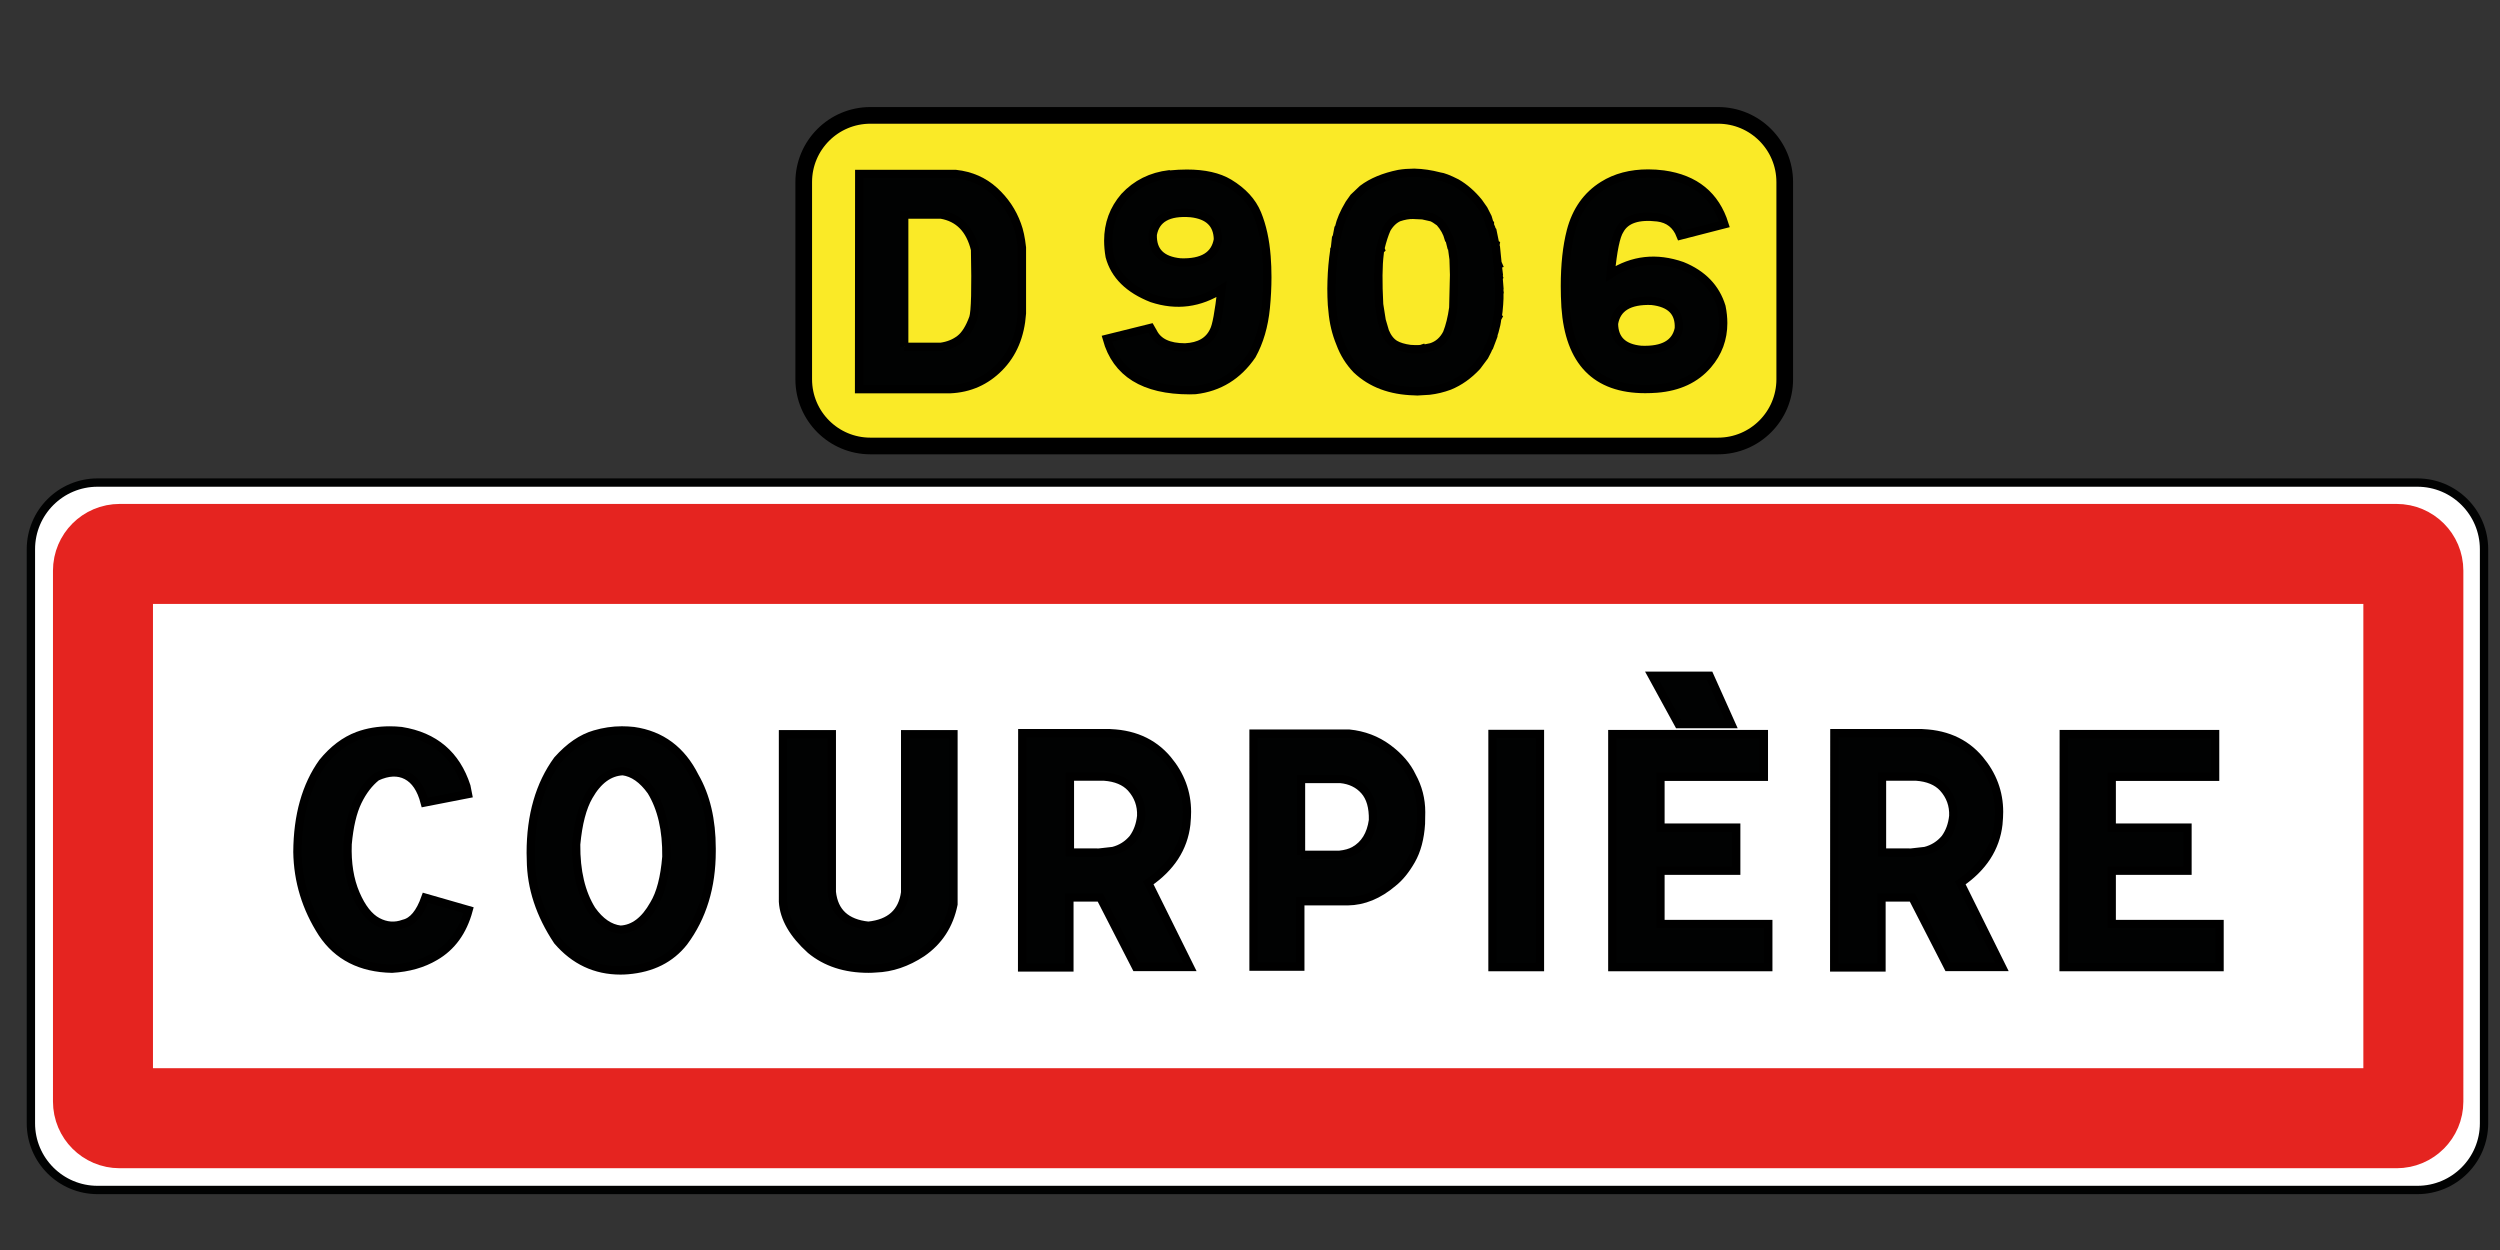 <?xml version="1.0" encoding="utf-8"?>
<!-- Generator: Adobe Illustrator 16.0.2, SVG Export Plug-In . SVG Version: 6.00 Build 0)  -->
<!DOCTYPE svg PUBLIC "-//W3C//DTD SVG 1.1//EN" "http://www.w3.org/Graphics/SVG/1.1/DTD/svg11.dtd">
<svg version="1.1" id="Ebene_1" xmlns="http://www.w3.org/2000/svg" xmlns:xlink="http://www.w3.org/1999/xlink" x="0px" y="0px"
	 width="300px" height="150px" viewBox="0 0 300 150" style="enable-background:new 0 0 300 150;" xml:space="preserve">
<rect x="0" y="0" width="300" height="150" fill="#333333" stroke="none"/>
<g>
	<path style="fill:#FFFFFF;" d="M3.708,134.797c0,4.418,3.582,8,8,8h278.376c4.418,0,8-3.582,8-8V65.908c0-4.418-3.582-8-8-8H11.708
		c-4.418,0-8,3.582-8,8V134.797z"/>
	<path style="fill:none;stroke:#010202;stroke-miterlimit:10;" d="M3.708,134.797c0,4.418,3.582,8,8,8h278.376c4.418,0,8-3.582,8-8
		V65.908c0-4.418-3.582-8-8-8H11.708c-4.418,0-8,3.582-8,8V134.797z"/>
</g>
<g>
	<path style="fill:#FFFFFF;" d="M12.357,132.187c0,1.104,0.896,2,2,2h273.245c1.104,0,2-0.896,2-2V68.472c0-1.104-0.896-2-2-2
		H14.357c-1.104,0-2,0.896-2,2V132.187z"/>
	<path style="fill:none;stroke:#E52420;stroke-width:12;stroke-miterlimit:10;" d="M12.357,132.187c0,1.104,0.896,2,2,2h273.245
		c1.104,0,2-0.896,2-2V68.472c0-1.104-0.896-2-2-2H14.357c-1.104,0-2,0.896-2,2V132.187z"/>
</g>
<g>
	<rect x="21.083" y="87.979" style="fill:none;" width="259.793" height="45.576"/>
	<path style="fill:#010202;stroke:#000000;stroke-miterlimit:10;" d="M48.163,87.73c3.972,0.636,6.573,2.844,7.801,6.622
		l0.184,0.936l-5.18,1.011c-0.423-1.628-1.146-2.71-2.17-3.244c-1.023-0.534-2.225-0.483-3.604,0.153
		c-0.915,0.725-1.676,1.717-2.283,2.977s-1.006,2.965-1.198,5.115c-0.082,2.29,0.239,4.277,0.962,5.964
		c0.724,1.686,1.601,2.802,2.631,3.349c1.03,0.548,2.085,0.624,3.163,0.229c1.078-0.255,1.938-1.291,2.58-3.111l5.18,1.489
		c-0.696,2.557-2.041,4.408-4.034,5.554c-1.461,0.865-3.181,1.354-5.16,1.469c-3.727-0.076-6.511-1.494-8.354-4.256
		c-1.938-3.002-2.935-6.253-2.989-9.752c0.027-4.377,1.037-7.958,3.03-10.744c1.256-1.54,2.662-2.603,4.218-3.188
		c1.174-0.433,2.45-0.648,3.829-0.648C47.221,87.654,47.685,87.68,48.163,87.73z"/>
	<path style="fill:#010202;stroke:#000000;stroke-miterlimit:10;" d="M76.037,87.73c3.303,0.471,5.747,2.29,7.33,5.458
		c1.352,2.341,2.027,5.217,2.027,8.626v0.344c0,4.263-1.112,7.889-3.337,10.878c-1.583,2.011-3.822,3.137-6.716,3.378
		c-0.3,0.025-0.594,0.038-0.88,0.038c-3.003,0-5.521-1.183-7.555-3.55c-2.102-3.154-3.167-6.393-3.194-9.714
		c-0.014-0.279-0.021-0.56-0.021-0.84c0-4.491,1.071-8.206,3.214-11.145c1.433-1.604,2.928-2.628,4.484-3.073
		c1.078-0.317,2.157-0.477,3.235-0.477C75.102,87.654,75.573,87.68,76.037,87.73z M74.46,111.566
		c1.583-0.076,2.921-1.087,4.013-3.034c0.792-1.298,1.29-3.206,1.495-5.726c0.041-3.206-0.566-5.833-1.822-7.882
		c-1.023-1.425-2.157-2.22-3.399-2.385c-1.638,0.076-3.003,1.075-4.095,2.996c-0.778,1.349-1.283,3.282-1.515,5.802
		c-0.028,3.206,0.594,5.827,1.863,7.862C72.01,110.625,73.164,111.414,74.46,111.566z"/>
	<path style="fill:#010202;stroke:#000000;stroke-miterlimit:10;" d="M99.816,88.112v18.932c0.259,2.417,1.72,3.767,4.382,4.046
		c2.621-0.268,4.095-1.597,4.422-3.988V88.112h5.794v20.401c-0.505,2.493-1.768,4.434-3.788,5.82
		c-1.802,1.184-3.645,1.807-5.528,1.87c-0.301,0.025-0.594,0.038-0.88,0.038c-2.798,0-5.112-0.757-6.941-2.271
		c-2.088-1.883-3.194-3.805-3.317-5.764V88.112H99.816z"/>
	<path style="fill:#010202;stroke:#000000;stroke-miterlimit:10;" d="M132.707,87.979c3.153,0,5.617,1.056,7.392,3.168
		c1.556,1.857,2.334,3.95,2.334,6.278c0,0.42-0.027,0.916-0.082,1.489c-0.328,2.837-1.85,5.185-4.566,7.042l4.996,10.076h-6.47
		l-4.279-8.34h-3.706v8.397h-5.671l0.021-28.111H132.707z M131.888,102.311l1.679-0.19c0.956-0.241,1.754-0.744,2.396-1.508
		c0.546-0.751,0.874-1.647,0.983-2.69c0.054-1.298-0.355-2.431-1.229-3.397c-0.737-0.789-1.809-1.234-3.214-1.336h-4.116v9.122
		H131.888z"/>
	<path style="fill:#010202;stroke:#000000;stroke-miterlimit:10;" d="M161.892,88.035c1.747,0.179,3.293,0.764,4.638,1.756
		c1.345,0.993,2.311,2.112,2.897,3.359c0.737,1.336,1.105,2.768,1.105,4.294c0,0.713-0.007,1.177-0.021,1.394
		c-0.109,1.755-0.498,3.219-1.167,4.389c-0.669,1.171-1.399,2.068-2.19,2.691c-1.721,1.463-3.529,2.207-5.427,2.232h-5.691v7.844
		h-5.61V88.035H161.892z M156.118,102.578h4.627c0.71-0.076,1.297-0.241,1.761-0.496c1.256-0.7,2.007-1.915,2.253-3.646
		c0.04-1.564-0.301-2.754-1.024-3.568s-1.686-1.279-2.887-1.394h-4.729V102.578z"/>
	<path style="fill:#010202;stroke:#000000;stroke-miterlimit:10;" d="M184.791,88.074v27.978H179.1V88.074H184.791z"/>
	<path style="fill:#010202;stroke:#000000;stroke-miterlimit:10;" d="M211.661,88.093v5.115h-12.408v6.106h9.092v5.172h-9.092v6.394
		h12.94v5.172h-18.714V88.093H211.661z M205.15,81.089l2.601,5.802h-6.327l-3.174-5.802H205.15z"/>
	<path style="fill:#010202;stroke:#000000;stroke-miterlimit:10;" d="M230.157,87.979c3.153,0,5.617,1.056,7.392,3.168
		c1.557,1.857,2.334,3.95,2.334,6.278c0,0.42-0.027,0.916-0.081,1.489c-0.328,2.837-1.851,5.185-4.566,7.042l4.996,10.076h-6.47
		l-4.279-8.34h-3.706v8.397h-5.672l0.021-28.111H230.157z M229.339,102.311l1.679-0.19c0.955-0.241,1.754-0.744,2.396-1.508
		c0.546-0.751,0.873-1.647,0.982-2.69c0.055-1.298-0.354-2.431-1.228-3.397c-0.737-0.789-1.81-1.234-3.215-1.336h-4.115v9.122
		H229.339z"/>
	<path style="fill:#010202;stroke:#000000;stroke-miterlimit:10;" d="M265.813,88.093v5.115h-12.408v6.106h9.092v5.172h-9.092v6.394
		h12.94v5.172h-18.714l0.021-27.959H265.813z"/>
</g>
<g>
	<path style="fill:#FAEA27;" d="M96.447,45.517c0,4.418,3.582,8,8,8h101.721c4.418,0,8-3.582,8-8V21.846c0-4.418-3.582-8-8-8
		H104.447c-4.418,0-8,3.582-8,8V45.517z"/>
	<path style="fill:none;stroke:#000000;stroke-width:2;stroke-miterlimit:10;" d="M96.447,45.517c0,4.418,3.582,8,8,8h101.721
		c4.418,0,8-3.582,8-8V21.846c0-4.418-3.582-8-8-8H104.447c-4.418,0-8,3.582-8,8V45.517z"/>
</g>
<g>
	<rect x="25.21" y="20.877" style="fill:none;" width="259.792" height="45.576"/>
	<path style="fill:#010202;stroke:#000000;stroke-miterlimit:10;" d="M114.688,20.877c1.811,0.199,3.348,0.873,4.611,2.021
		c1.264,1.148,2.178,2.508,2.744,4.078c0.264,0.691,0.459,1.6,0.584,2.725v7.91c-0.188,2.672-1.091,4.828-2.706,6.469
		c-1.616,1.641-3.58,2.514-5.894,2.619H103.09l0.019-25.822H114.688z M108.503,41.619h4.413c0.893-0.129,1.653-0.437,2.282-0.923
		c0.628-0.486,1.163-1.339,1.603-2.558c0.239-0.75,0.308-3.48,0.208-8.191c-0.591-2.438-1.955-3.838-4.092-4.201h-4.413V41.619z"/>
	<path style="fill:#010202;stroke:#000000;stroke-miterlimit:10;" d="M140.384,20.912v0.035c0.717-0.07,1.396-0.105,2.037-0.105
		c2.112,0,3.803,0.381,5.073,1.143c1.647,0.996,2.769,2.221,3.366,3.674s0.971,3.158,1.123,5.115
		c0.063,0.809,0.094,1.635,0.094,2.479c0,1.195-0.063,2.432-0.188,3.709c-0.214,2.156-0.767,4.043-1.66,5.66
		c-1.685,2.461-3.948,3.855-6.789,4.184c-0.239,0.012-0.465,0.018-0.679,0.018c-5.482,0-8.795-2.057-9.938-6.17l5.243-1.301
		l0.302,0.527c0.604,1.207,1.886,1.811,3.847,1.811c1.722-0.082,2.873-0.75,3.451-2.004c0.302-0.551,0.609-2.215,0.924-4.992
		c-2.628,1.699-5.413,2.063-8.354,1.09c-2.779-1.09-4.469-2.76-5.073-5.01c-0.113-0.656-0.17-1.289-0.17-1.898
		c0-2.016,0.647-3.773,1.942-5.273c1.421-1.535,3.219-2.432,5.394-2.689H140.384z M141.647,31.494
		c2.678,0.094,4.18-0.826,4.507-2.76c-0.038-1.875-1.125-2.93-3.263-3.164c-2.69-0.211-4.212,0.65-4.564,2.584
		C138.265,30.158,139.372,31.271,141.647,31.494z"/>
	<path style="fill:#010202;stroke:#000000;stroke-miterlimit:10;" d="M159.835,36.574c-0.038-0.656-0.057-1.301-0.057-1.934
		c0-0.316,0.006-0.633,0.019-0.949c0.038-1.242,0.145-2.449,0.321-3.621v-0.123l0.075-0.158l0.132-1.213l0.095-0.176l0.188-0.984
		l0.075-0.105c0.188-0.844,0.597-1.793,1.226-2.848l0.547-0.773l1.056-1.002c1.119-0.844,2.571-1.447,4.356-1.811
		c0.566-0.094,1.15-0.141,1.754-0.141h0.151c0.942,0.023,1.93,0.17,2.961,0.439c0.427,0.047,1.112,0.311,2.056,0.791
		c0.968,0.563,1.848,1.33,2.64,2.303l0.604,0.861l0.49,0.967l0.208,0.703l0.057,0.053v0.176c0.125,0.246,0.2,0.439,0.226,0.58
		l0.076,0.088l0.32,1.564l0.057,0.035l-0.038,0.229l0.075,0.141l0.189,1.881l0.075,0.176l-0.057,0.018l0.132,1.107l-0.038,0.035
		c0.051,0.117,0.051,0.188,0,0.211l0.057,0.176l-0.037,0.053l0.094,1.195l-0.037,0.035l0.057,0.51l-0.02,0.035v0.703
		c-0.013,0.434-0.05,0.955-0.113,1.564l-0.094,0.65l0.037,0.035l-0.094,0.176c-0.038,0.434-0.145,0.949-0.32,1.547l-0.113,0.334
		l-0.02,0.193l-0.49,1.301l-0.094,0.07c0,0.117-0.164,0.475-0.49,1.072l-0.905,1.213c-0.993,1.066-2.094,1.846-3.301,2.338
		c-0.792,0.293-1.591,0.486-2.395,0.58l-1.452,0.088l-0.34-0.018c-2.866-0.07-5.18-0.938-6.939-2.602
		c-0.868-0.902-1.521-1.951-1.962-3.146c-0.503-1.219-0.811-2.502-0.924-3.85L159.835,36.574z M169.227,41.883
		c0.779,0.047,1.264,0.035,1.452-0.035l0.019,0.035l1.037-0.211c0.83-0.258,1.465-0.814,1.905-1.67
		c0.339-0.855,0.591-1.875,0.754-3.059l0.095-3.973l-0.057-1.863l-0.188-1.389l-0.076-0.07l-0.245-0.984l-0.075-0.035
		c-0.188-0.703-0.547-1.354-1.075-1.951c-0.402-0.305-0.723-0.504-0.962-0.598l-1.094-0.246l-1.15-0.053
		c-0.516-0.012-1.087,0.088-1.716,0.299c-0.578,0.258-1.063,0.721-1.452,1.389c-0.276,0.621-0.528,1.4-0.754,2.338l0.037,0.105
		c-0.075,0.059-0.119,0.252-0.132,0.58c-0.176,1.371-0.195,3.381-0.057,6.029l0.302,1.916l0.396,1.354
		c0.289,0.703,0.685,1.213,1.188,1.529C167.831,41.59,168.446,41.777,169.227,41.883z"/>
	<path style="fill:#010202;stroke:#000000;stroke-miterlimit:10;" d="M199.634,20.947c3.784,0.527,6.218,2.514,7.299,5.959
		l-5.262,1.354c-0.503-1.289-1.427-2.016-2.772-2.18c-2.313-0.27-3.822,0.234-4.525,1.512c-0.466,0.703-0.83,2.461-1.094,5.273
		c2.64-1.711,5.5-2.027,8.58-0.949c2.452,0.996,4.023,2.625,4.715,4.887c0.139,0.68,0.207,1.336,0.207,1.969
		c0,1.887-0.615,3.551-1.848,4.992c-1.459,1.699-3.495,2.654-6.11,2.865c-0.478,0.035-0.943,0.053-1.396,0.053
		c-5.922,0-9.108-3.281-9.562-9.844c-0.05-0.867-0.075-1.699-0.075-2.496c0-2.566,0.238-4.775,0.717-6.627
		c0.641-2.438,1.93-4.26,3.866-5.467c1.508-0.949,3.313-1.424,5.412-1.424C198.39,20.824,199.006,20.865,199.634,20.947z
		 M196.938,41.988c2.652,0.105,4.161-0.75,4.526-2.566c0.101-1.969-0.994-3.076-3.282-3.322c-2.69-0.094-4.192,0.82-4.507,2.742
		C193.7,40.74,194.787,41.789,196.938,41.988z"/>
</g>
<g>
</g>
<g>
</g>
<g>
</g>
<g>
</g>
<g>
</g>
<g>
</g>
</svg>
